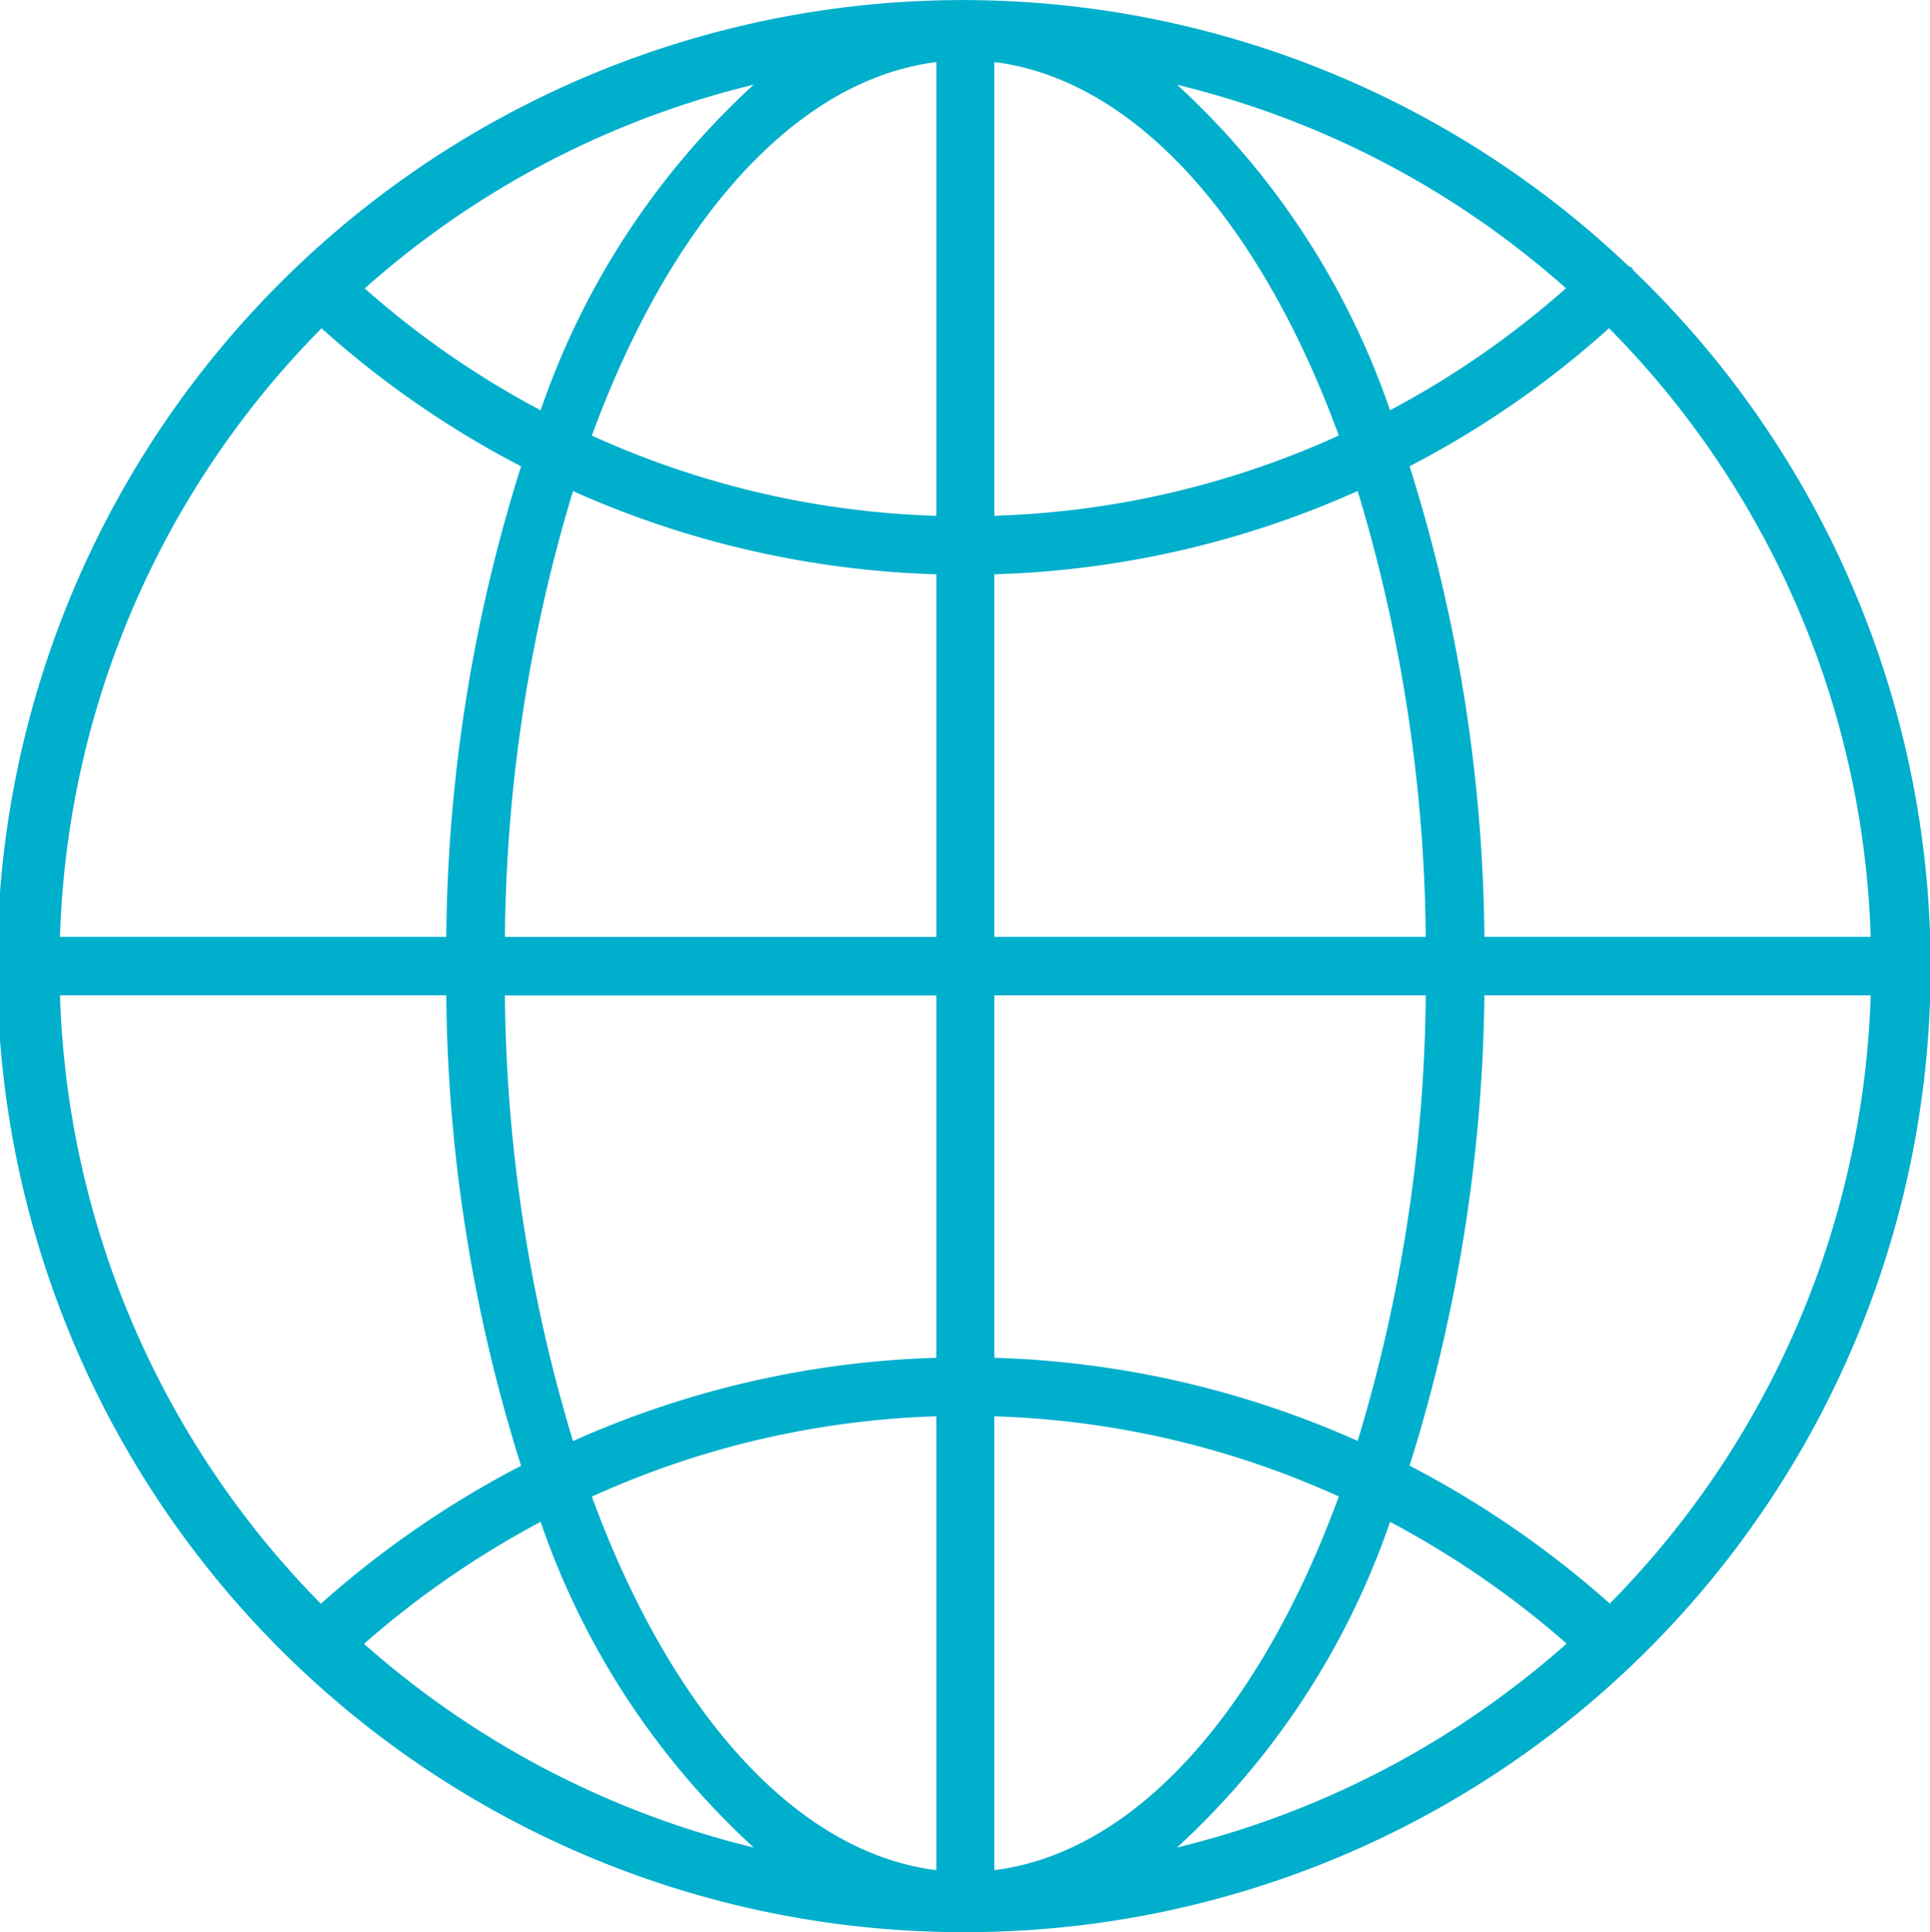 <svg xmlns="http://www.w3.org/2000/svg" width="28.63" height="28.656" viewBox="0 0 28.63 28.656">
  <defs>
    <style>
      .cls-1 {
        fill: #00afcc;
        fill-rule: evenodd;
      }
    </style>
  </defs>
  <path id="icn_web01.svg" class="cls-1" d="M1360.85,84.186a14.327,14.327,0,1,1,9.84-24.707,0.174,0.174,0,0,1,.05.024c0.01,0.01.01,0.027,0.02,0.038A14.312,14.312,0,0,1,1360.85,84.186Zm13.43-13.893h-5.73a24.163,24.163,0,0,1-1.11,6.975,14.533,14.533,0,0,1,2.97,2.045A13.43,13.43,0,0,0,1374.28,70.294Zm-13,5.375a14.223,14.223,0,0,1,5.39,1.233,23.479,23.479,0,0,0,1.01-6.608h-6.4v5.375Zm0,0.868v6.731c2.1-.262,3.95-2.378,5.11-5.542A13.337,13.337,0,0,0,1361.28,76.536Zm-0.86,0a13.325,13.325,0,0,0-5.11,1.191c1.16,3.163,3.01,5.278,5.11,5.54V76.536Zm0-.868V70.294h-6.4a23.491,23.491,0,0,0,1.01,6.609A14.208,14.208,0,0,1,1360.42,75.668Zm0-6.243V64.048a14.209,14.209,0,0,1-5.39-1.234,23.519,23.519,0,0,0-1.01,6.612h6.4Zm0-6.245V56.452c-2.1.262-3.95,2.376-5.11,5.539A13.29,13.29,0,0,0,1360.42,63.181Zm0.86,0a13.293,13.293,0,0,0,5.11-1.19c-1.16-3.163-3.01-5.277-5.11-5.539v6.728Zm0,0.867v5.378h6.4a23.514,23.514,0,0,0-1.01-6.612A14.166,14.166,0,0,1,1361.28,64.048Zm8.49,15.86a13.722,13.722,0,0,0-2.62-1.806,11.694,11.694,0,0,1-3.16,4.83A13.507,13.507,0,0,0,1369.77,79.907Zm-12.06,3.023a11.684,11.684,0,0,1-3.16-4.829,13.772,13.772,0,0,0-2.62,1.809A13.519,13.519,0,0,0,1357.71,82.931Zm-6.42-3.615a14.537,14.537,0,0,1,2.97-2.046,23.834,23.834,0,0,1-1.11-6.977h-5.73A13.437,13.437,0,0,0,1351.29,79.316Zm-3.87-9.89h5.73a23.836,23.836,0,0,1,1.11-6.978,14.243,14.243,0,0,1-2.96-2.047A13.4,13.4,0,0,0,1347.42,69.426Zm4.52-9.617a13.391,13.391,0,0,0,2.61,1.808,11.684,11.684,0,0,1,3.16-4.829A13.418,13.418,0,0,0,1351.94,59.809Zm12.05-3.021a11.686,11.686,0,0,1,3.16,4.828,13.4,13.4,0,0,0,2.61-1.809A13.424,13.424,0,0,0,1363.99,56.788Zm6.41,3.611a14.182,14.182,0,0,1-2.96,2.048,23.847,23.847,0,0,1,1.11,6.979h5.73A13.41,13.41,0,0,0,1370.4,60.4Z" transform="translate(-1346.53 -55.531)"/>
</svg>
